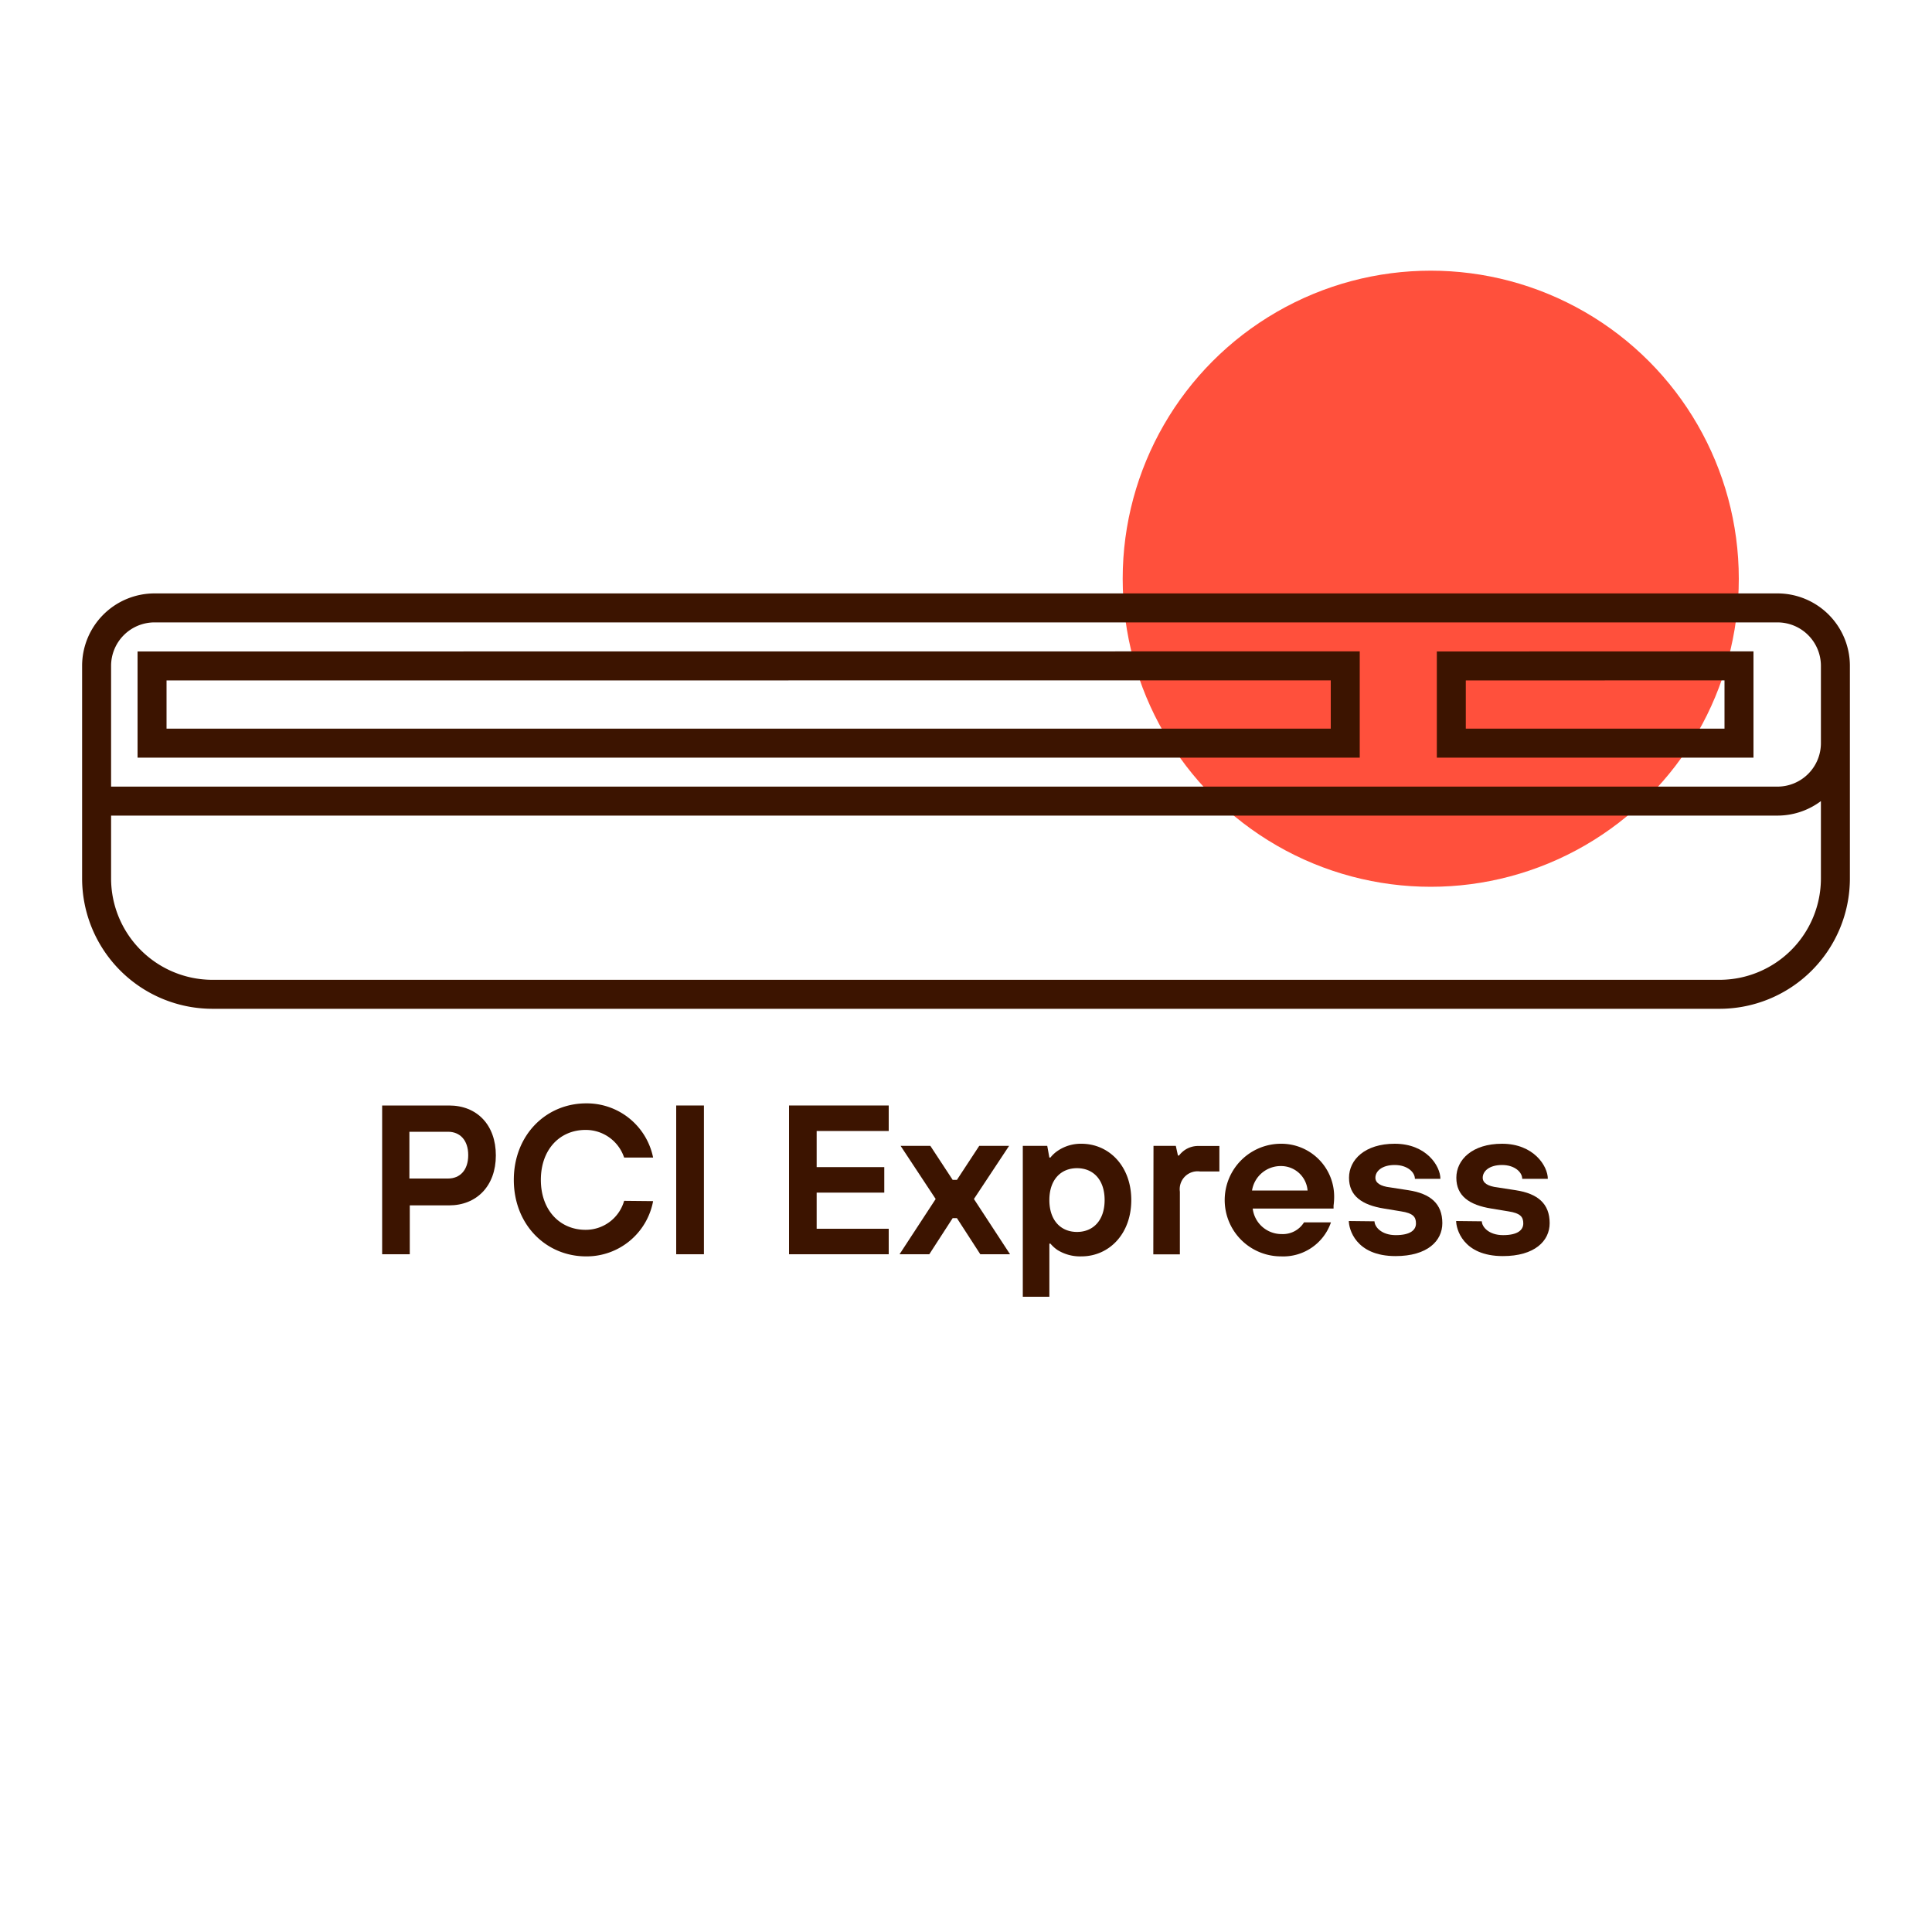 <svg id="Warstwa_1" data-name="Warstwa 1" xmlns="http://www.w3.org/2000/svg" viewBox="0 0 200 200"><defs><style>.cls-1{fill:#ff503c;}.cls-2{fill:none;stroke:#3c1400;stroke-miterlimit:10;stroke-width:3px;}.cls-3{fill:#3c1400;}</style></defs><circle class="cls-1" cx="148.11" cy="59.91" r="31.89"/><g id="Warstwa_2" data-name="Warstwa 2"><g id="Warstwa_1-2" data-name="Warstwa 1-2"><polygon class="cls-2" points="15.74 76.93 15.74 68.94 139.26 68.93 139.26 76.92 139.26 76.93 15.74 76.93"/><polygon class="cls-2" points="150.24 76.93 150.24 68.94 180.02 68.93 180.02 76.92 180.02 76.93 150.24 76.93"/><path class="cls-2" d="M190,72.93v18a12,12,0,0,1-12,12H22a12,12,0,0,1-12-12v-22a6,6,0,0,1,6-6H184a6,6,0,0,1,6,6v8a6,6,0,0,1-6,6H10"/></g></g><path class="cls-3" d="M39.56,114.44h6.93c2.88,0,4.84,2,4.84,5.17s-2,5.17-4.84,5.17H42.42v5.06H39.56ZM46.38,122c1.23,0,2.09-.86,2.09-2.42s-.86-2.42-2.09-2.42h-4V122Z"/><path class="cls-3" d="M67.61,124.34a7,7,0,0,1-6.93,5.72c-4.16,0-7.49-3.28-7.49-7.92s3.33-7.92,7.49-7.92a7,7,0,0,1,6.93,5.61h-3a4.18,4.18,0,0,0-4-2.86c-2.64,0-4.62,2-4.62,5.17s2,5.17,4.62,5.17a4.13,4.13,0,0,0,4-3Z"/><path class="cls-3" d="M70,114.44h2.87v15.4H70Z"/><path class="cls-3" d="M81.68,114.44H92v2.64H84.54v3.74h7v2.64h-7v3.74H92v2.64H81.68Z"/><path class="cls-3" d="M96.86,124.12l-3.63-5.5h3.08l2.31,3.52h.44l2.31-3.52h3.09l-3.64,5.5,3.74,5.72h-3.08l-2.42-3.74h-.44l-2.42,3.74H93.12Z"/><path class="cls-3" d="M105.88,118.62h2.53l.22,1.21h.11a3.29,3.29,0,0,1,.77-.71,4.25,4.25,0,0,1,2.43-.72c2.86,0,5.17,2.31,5.17,5.83s-2.31,5.83-5.17,5.83a4.43,4.43,0,0,1-2.47-.66,3.6,3.6,0,0,1-.73-.66h-.11v5.5h-2.75Zm5.61,2.31c-1.67,0-2.86,1.19-2.86,3.3s1.19,3.3,2.86,3.3,2.86-1.19,2.86-3.3S113.17,120.93,111.49,120.93Z"/><path class="cls-3" d="M119.41,118.62h2.31l.22,1h.11a2.84,2.84,0,0,1,.49-.49,2.46,2.46,0,0,1,1.49-.5h2.2v2.64h-2a1.85,1.85,0,0,0-2.09,2.09v6.49h-2.75Z"/><path class="cls-3" d="M137.78,126.54a5.22,5.22,0,0,1-5.17,3.52,5.83,5.83,0,0,1,0-11.66,5.47,5.47,0,0,1,5.5,5.61,6.93,6.93,0,0,1-.06.79l0,.31h-8.37a3,3,0,0,0,3,2.64,2.57,2.57,0,0,0,2.31-1.21Zm-2.42-3.3a2.75,2.75,0,0,0-2.75-2.53,3,3,0,0,0-3,2.53Z"/><path class="cls-3" d="M142.29,126.43c0,.55.69,1.43,2.2,1.43s2.09-.53,2.09-1.21-.3-1.06-1.54-1.25l-1.76-.29c-2.31-.37-3.63-1.32-3.63-3.19s1.65-3.52,4.73-3.52c3.28,0,4.73,2.31,4.73,3.63h-2.64c0-.68-.77-1.43-2.09-1.43s-2,.64-2,1.32c0,.53.51.88,1.54,1l1.87.29c2.31.35,3.52,1.41,3.52,3.41,0,1.85-1.56,3.41-4.84,3.41-4.18,0-4.84-2.86-4.84-3.63Z"/><path class="cls-3" d="M153.4,126.43c0,.55.69,1.43,2.2,1.43s2.09-.53,2.09-1.21-.3-1.06-1.54-1.25l-1.76-.29c-2.31-.37-3.63-1.32-3.63-3.19s1.65-3.52,4.73-3.52c3.28,0,4.74,2.31,4.74,3.63h-2.65c0-.68-.77-1.43-2.09-1.43s-2,.64-2,1.32c0,.53.51.88,1.54,1l1.87.29c2.31.35,3.52,1.41,3.52,3.41,0,1.85-1.56,3.41-4.84,3.41-4.18,0-4.84-2.86-4.84-3.63Z"/></svg>